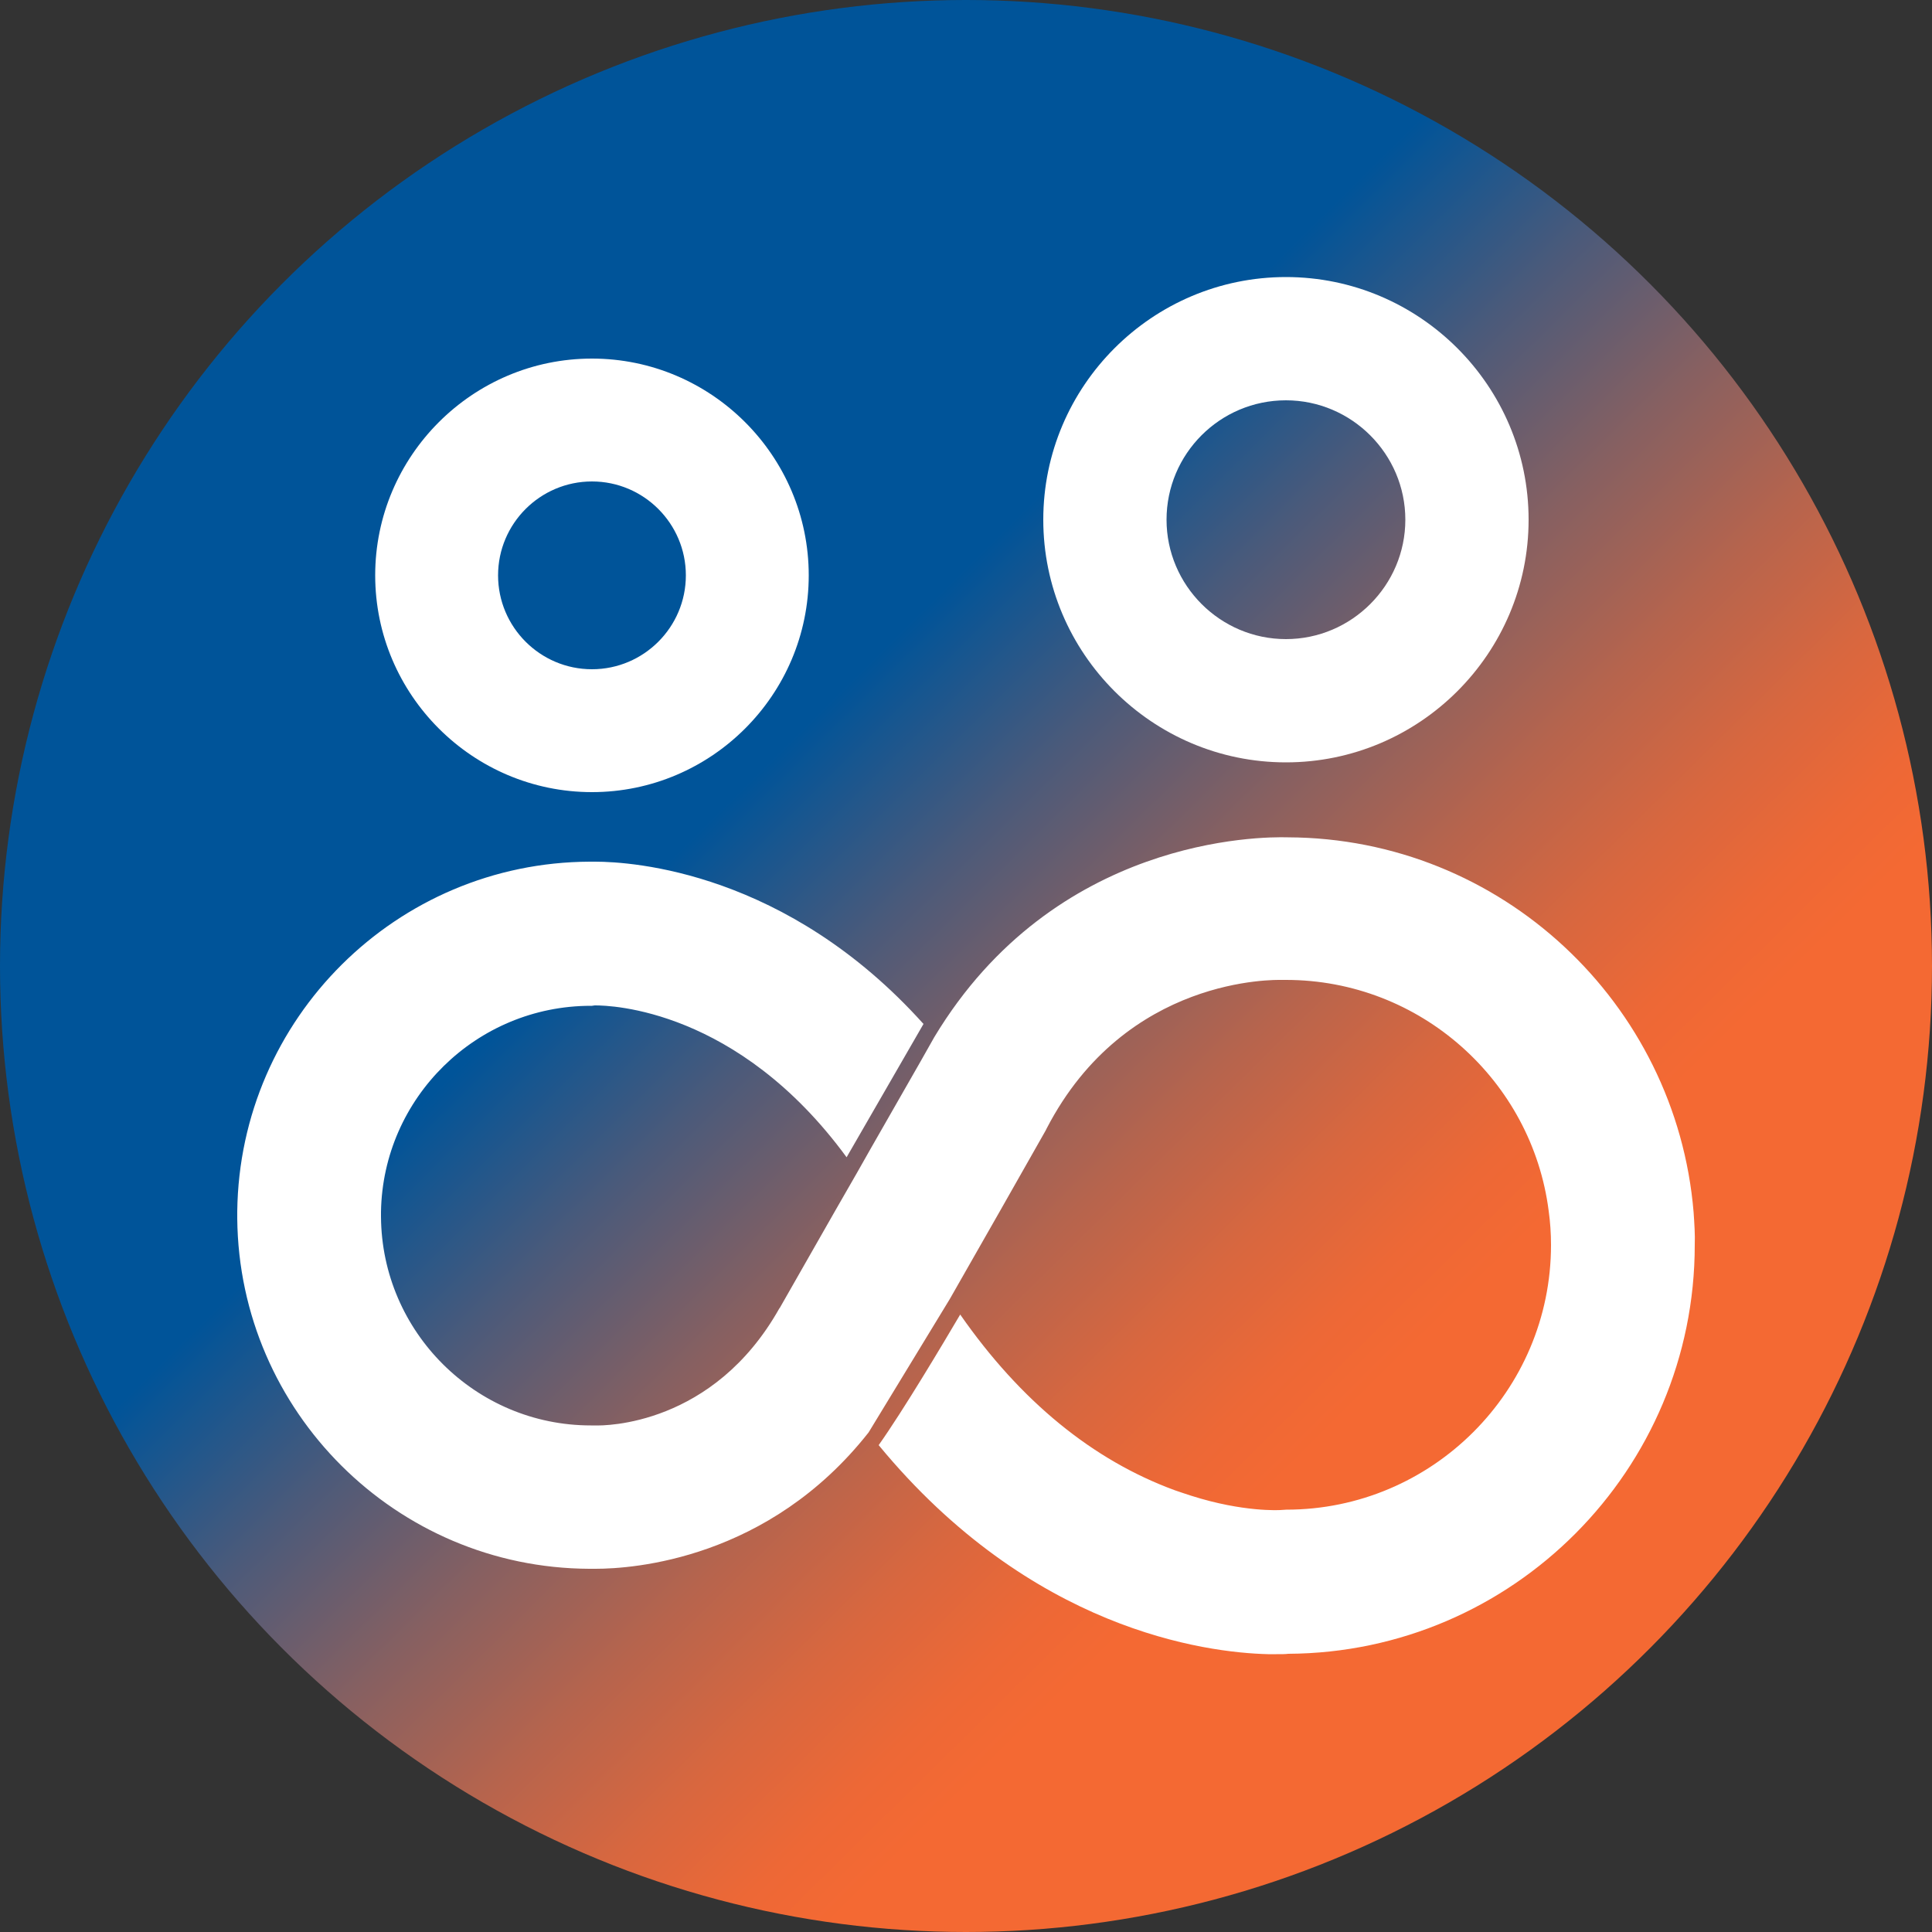 <?xml version="1.0" encoding="utf-8"?>
<!-- Generator: Adobe Illustrator 27.2.0, SVG Export Plug-In . SVG Version: 6.00 Build 0)  -->
<svg version="1.1" id="Layer_1" xmlns="http://www.w3.org/2000/svg" xmlns:xlink="http://www.w3.org/1999/xlink" x="0px" y="0px"
	 viewBox="0 0 50 50" style="enable-background:new 0 0 50 50;" xml:space="preserve">
<rect x="0" y="0" width="50" height="50" fill="#333333" stroke="none"/>
<style type="text/css">
	.st0{fill:url(#SVGID_1_);}
	.st1{fill:#FFFFFF;}
</style>
<linearGradient id="SVGID_1_" gradientUnits="userSpaceOnUse" x1="7.303" y1="7.095" x2="55.491" y2="55.848">
	<stop  offset="0.26" style="stop-color:#005499"/>
	<stop  offset="0.262" style="stop-color:#025498"/>
	<stop  offset="0.334" style="stop-color:#4B5A7A"/>
	<stop  offset="0.401" style="stop-color:#876061"/>
	<stop  offset="0.462" style="stop-color:#B6644D"/>
	<stop  offset="0.515" style="stop-color:#D8673F"/>
	<stop  offset="0.559" style="stop-color:#ED6836"/>
	<stop  offset="0.589" style="stop-color:#F46933"/>
</linearGradient>
<circle class="st0" cx="25" cy="25" r="25"/>
<g>
	<path class="st1" d="M33.28,19.73c3.46,0,6.28-2.82,6.28-6.28s-2.82-6.28-6.28-6.28c-3.46,0-6.28,2.82-6.28,6.28
		S29.82,19.73,33.28,19.73z M33.28,10.36c1.7,0,3.09,1.39,3.09,3.09c0,1.7-1.39,3.09-3.09,3.09c-1.7,0-3.09-1.39-3.09-3.09
		C30.19,11.75,31.57,10.36,33.28,10.36z"/>
	<path class="st1" d="M15.32,20.5c3.09,0,5.61-2.52,5.61-5.61s-2.52-5.61-5.61-5.61s-5.61,2.52-5.61,5.61S12.23,20.5,15.32,20.5z
		 M15.32,12.46c1.34,0,2.43,1.09,2.43,2.43s-1.09,2.43-2.43,2.43s-2.43-1.09-2.43-2.43S13.98,12.46,15.32,12.46z"/>
	<path class="st1" d="M43.83,31.37c-0.45-5.41-4.98-9.68-10.5-9.7c-0.7-0.02-6.03-0.01-9.15,5.17c-0.15,0.28-1.86,3.25-2,3.51
		l-0.58,1.01l-1.42,2.49l-0.01,0.01c-1.71,3.04-4.52,3.04-4.77,3.03l-0.11,0c-2.98,0-5.41-2.42-5.43-5.4l0-0.13
		c0.05-2.95,2.47-5.33,5.43-5.33l0.03,0l0.07-0.01h0.02c0.38,0,3.68,0.08,6.5,3.93l1.99-3.45c-3.54-3.94-7.53-4.2-8.5-4.2
		c-0.06,0-0.1,0-0.14,0c-5,0.02-9.06,4.06-9.12,9.05c0,0.03,0,0.07,0,0.1c0,0,0,0.01,0,0.01l0,0.08h0c0.05,4.99,4.11,9.04,9.11,9.06
		c0.04,0,0.09,0,0.16,0c0.97,0,4.48-0.24,7.07-3.53l2.1-3.45l1.3-2.28l1.18-2.08l0.03-0.06c2.05-3.95,5.93-3.84,6.08-3.84l0.11,0
		c3.48,0,6.37,2.61,6.8,5.98c0.04,0.29,0.06,0.58,0.06,0.88c0,3.78-3.08,6.85-6.85,6.85l-0.16,0.01c-0.01,0-0.95,0.06-2.3-0.37
		c-0.13-0.04-0.27-0.09-0.42-0.14c-2.13-0.78-4-2.31-5.56-4.55c-0.46,0.78-1.46,2.46-2.11,3.38c3.94,4.78,8.45,5.37,10.08,5.41
		c0.08,0,0.15,0,0.21,0c0.13,0,0.24,0,0.31-0.01c5.81-0.03,10.52-4.76,10.52-10.58C43.87,31.95,43.85,31.66,43.83,31.37z"/>
</g>
</svg>

